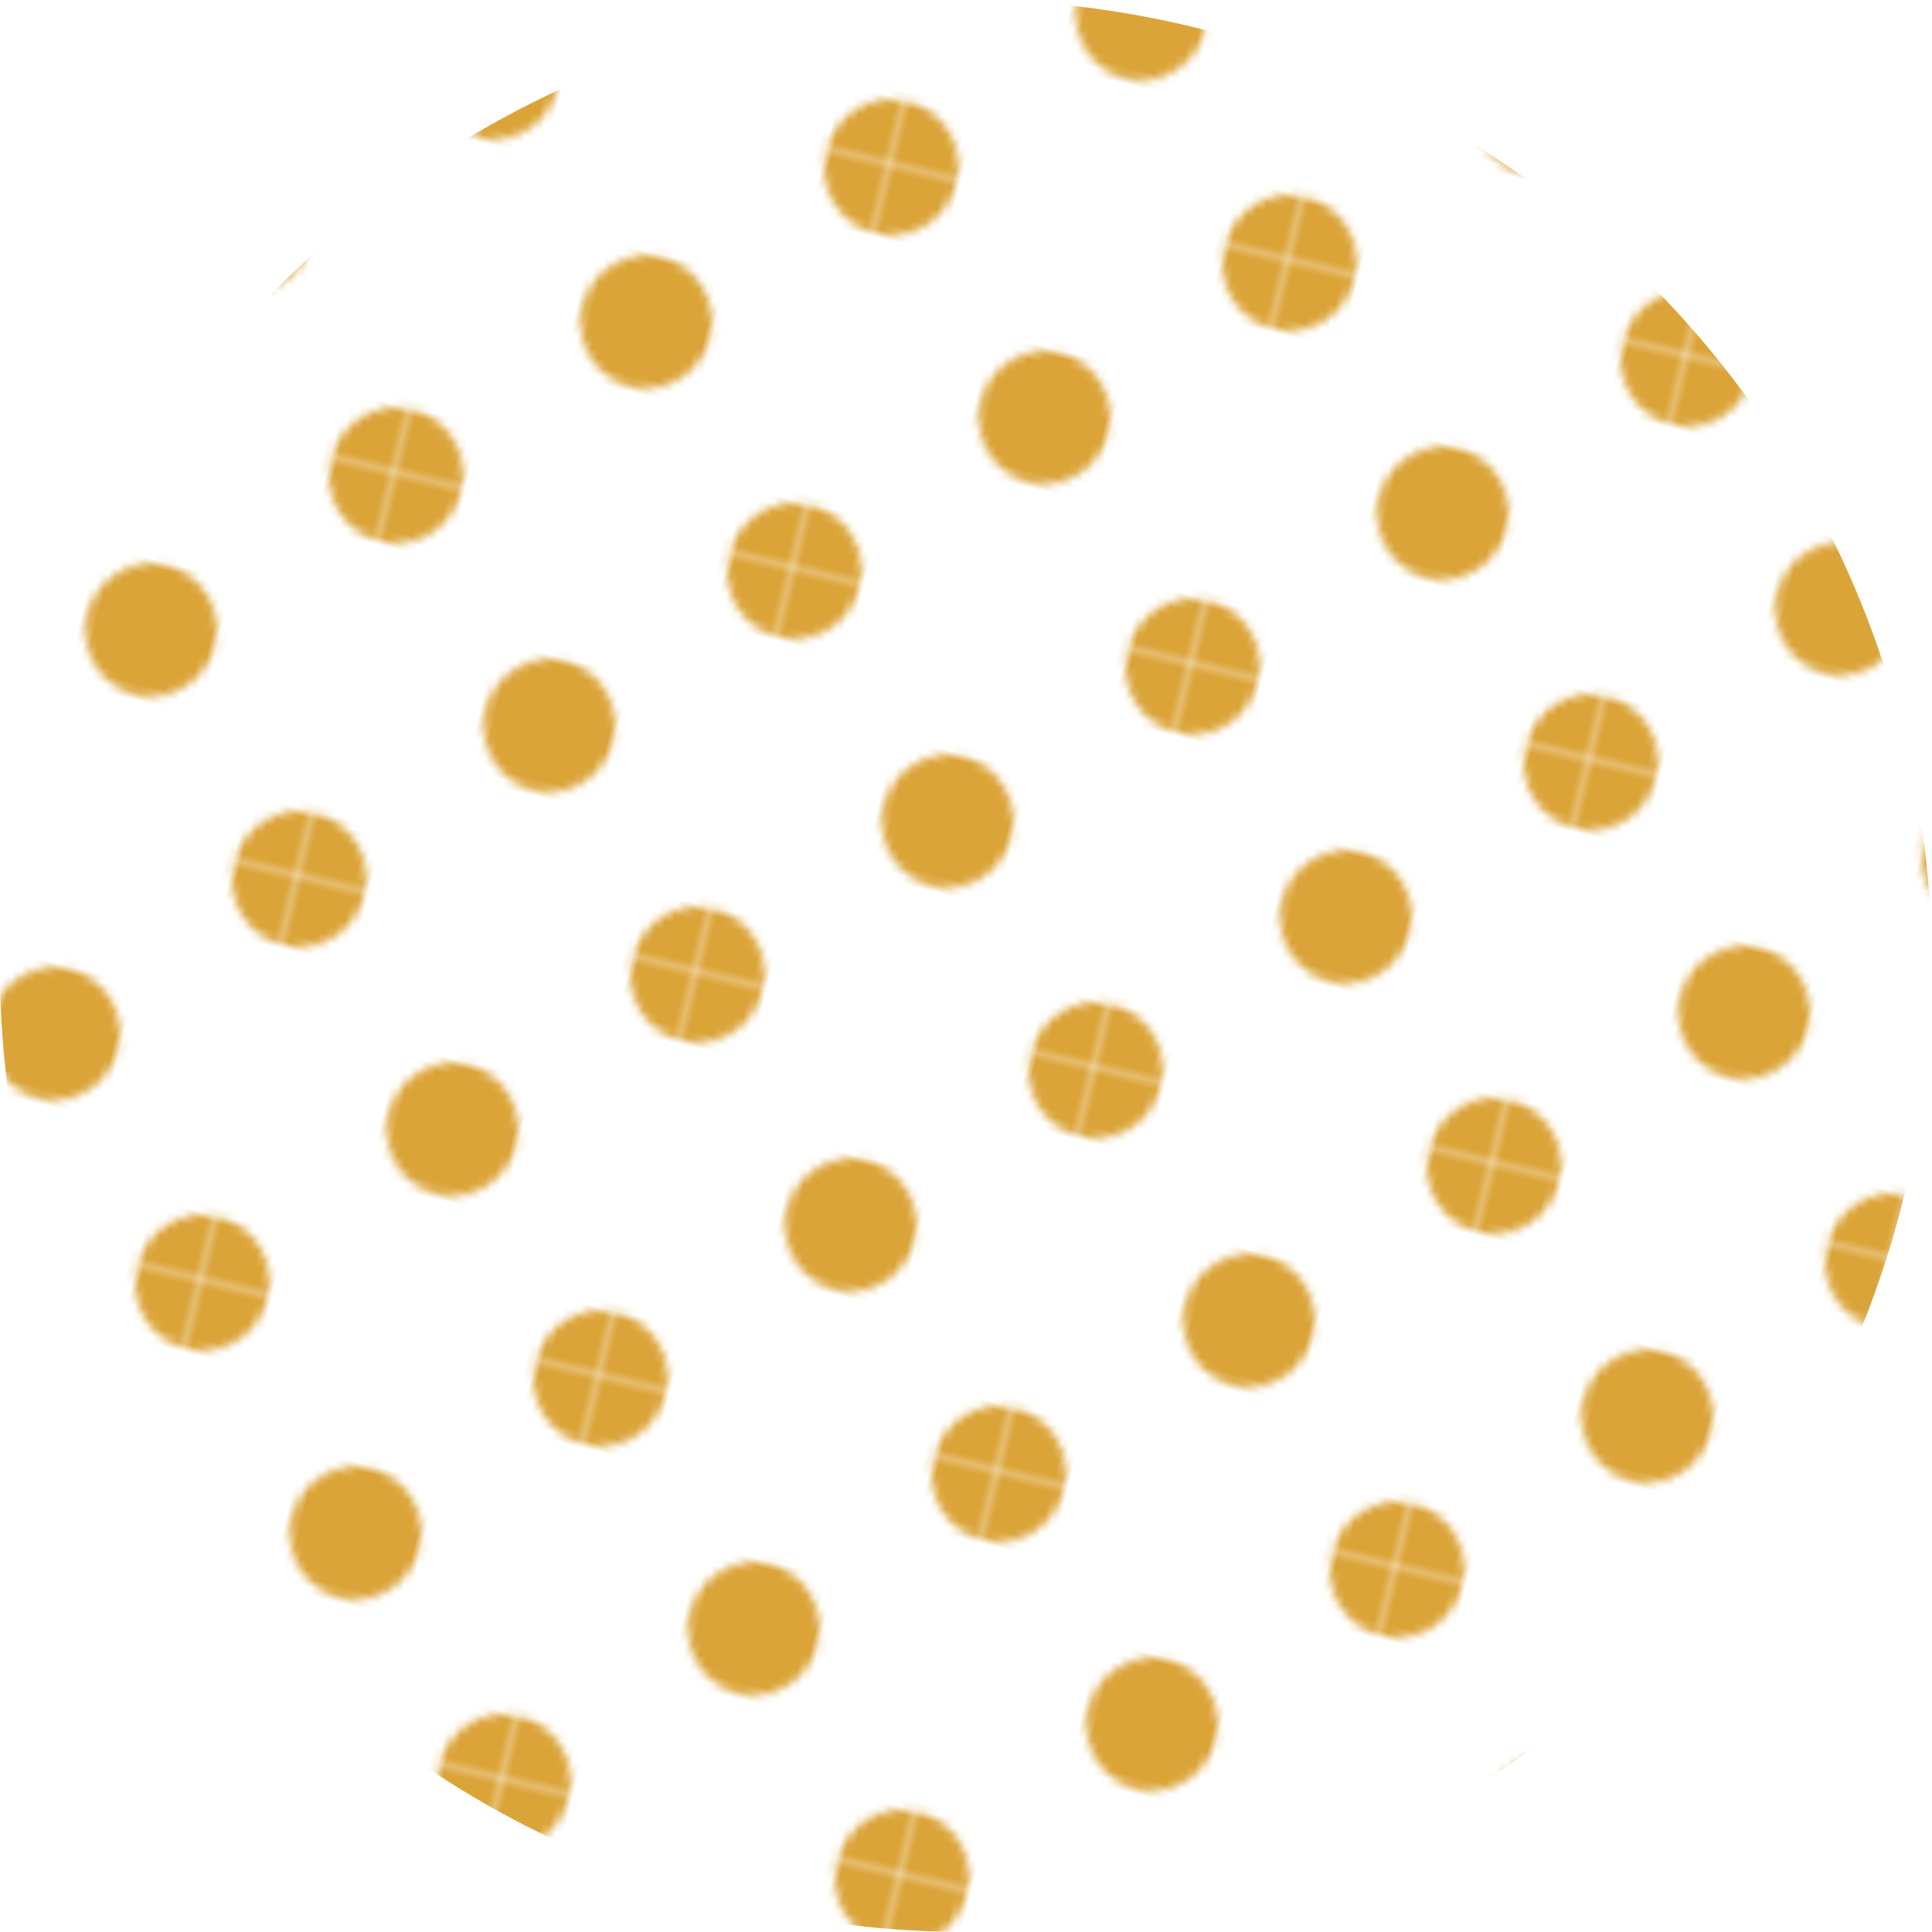 <?xml version="1.0" encoding="UTF-8"?>
<svg id="_レイヤー_1" data-name="レイヤー 1" xmlns="http://www.w3.org/2000/svg" xmlns:xlink="http://www.w3.org/1999/xlink" version="1.1" viewBox="0 0 174.52 174.52">
  <defs>
    <style>
      .cls-1 {
        fill: none;
      }

      .cls-1, .cls-2, .cls-3 {
        stroke-width: 0px;
      }

      .cls-2 {
        fill: url(#_新規パターンスウォッチ_94);
      }

      .cls-3 {
        fill: #dba439;
      }
    </style>
    <pattern id="_新規パターンスウォッチ_94" data-name="新規パターンスウォッチ 94" x="0" y="0" width="49.73" height="49.73" patternTransform="translate(-13944.34 -2229.97) rotate(90) scale(.74 .75)" patternUnits="userSpaceOnUse" viewBox="0 0 49.73 49.73">
      <g>
        <rect class="cls-1" width="49.73" height="49.73"/>
        <rect class="cls-1" width="49.73" height="49.73"/>
        <g>
          <path class="cls-3" d="M33.2,24.87c0,4.43-3.59,8.02-8.02,8.02s-8.03-3.59-8.03-8.02,3.59-8.02,8.03-8.02,8.02,3.59,8.02,8.02Z"/>
          <path class="cls-3" d="M8.02,0C8.02,4.43,4.43,8.02,0,8.02S-8.02,4.43-8.02,0-4.43-8.02,0-8.02,8.02-4.43,8.02,0Z"/>
          <path class="cls-3" d="M57.75,0c0,4.43-3.59,8.02-8.02,8.02S41.71,4.43,41.71,0s3.59-8.02,8.03-8.02S57.75-4.43,57.75,0Z"/>
          <path class="cls-3" d="M8.02,49.73c0,4.43-3.59,8.02-8.02,8.02s-8.03-3.59-8.03-8.02S-4.43,41.71,0,41.71s8.02,3.59,8.02,8.02Z"/>
          <path class="cls-3" d="M57.75,49.73c0,4.43-3.59,8.02-8.02,8.02s-8.03-3.59-8.03-8.02,3.59-8.02,8.03-8.02,8.02,3.59,8.02,8.02Z"/>
        </g>
      </g>
    </pattern>
  </defs>
  <circle class="cls-2" cx="87.26" cy="87.26" r="87.26" transform="translate(-17.97 151.73) rotate(-76.5)"/>
</svg>